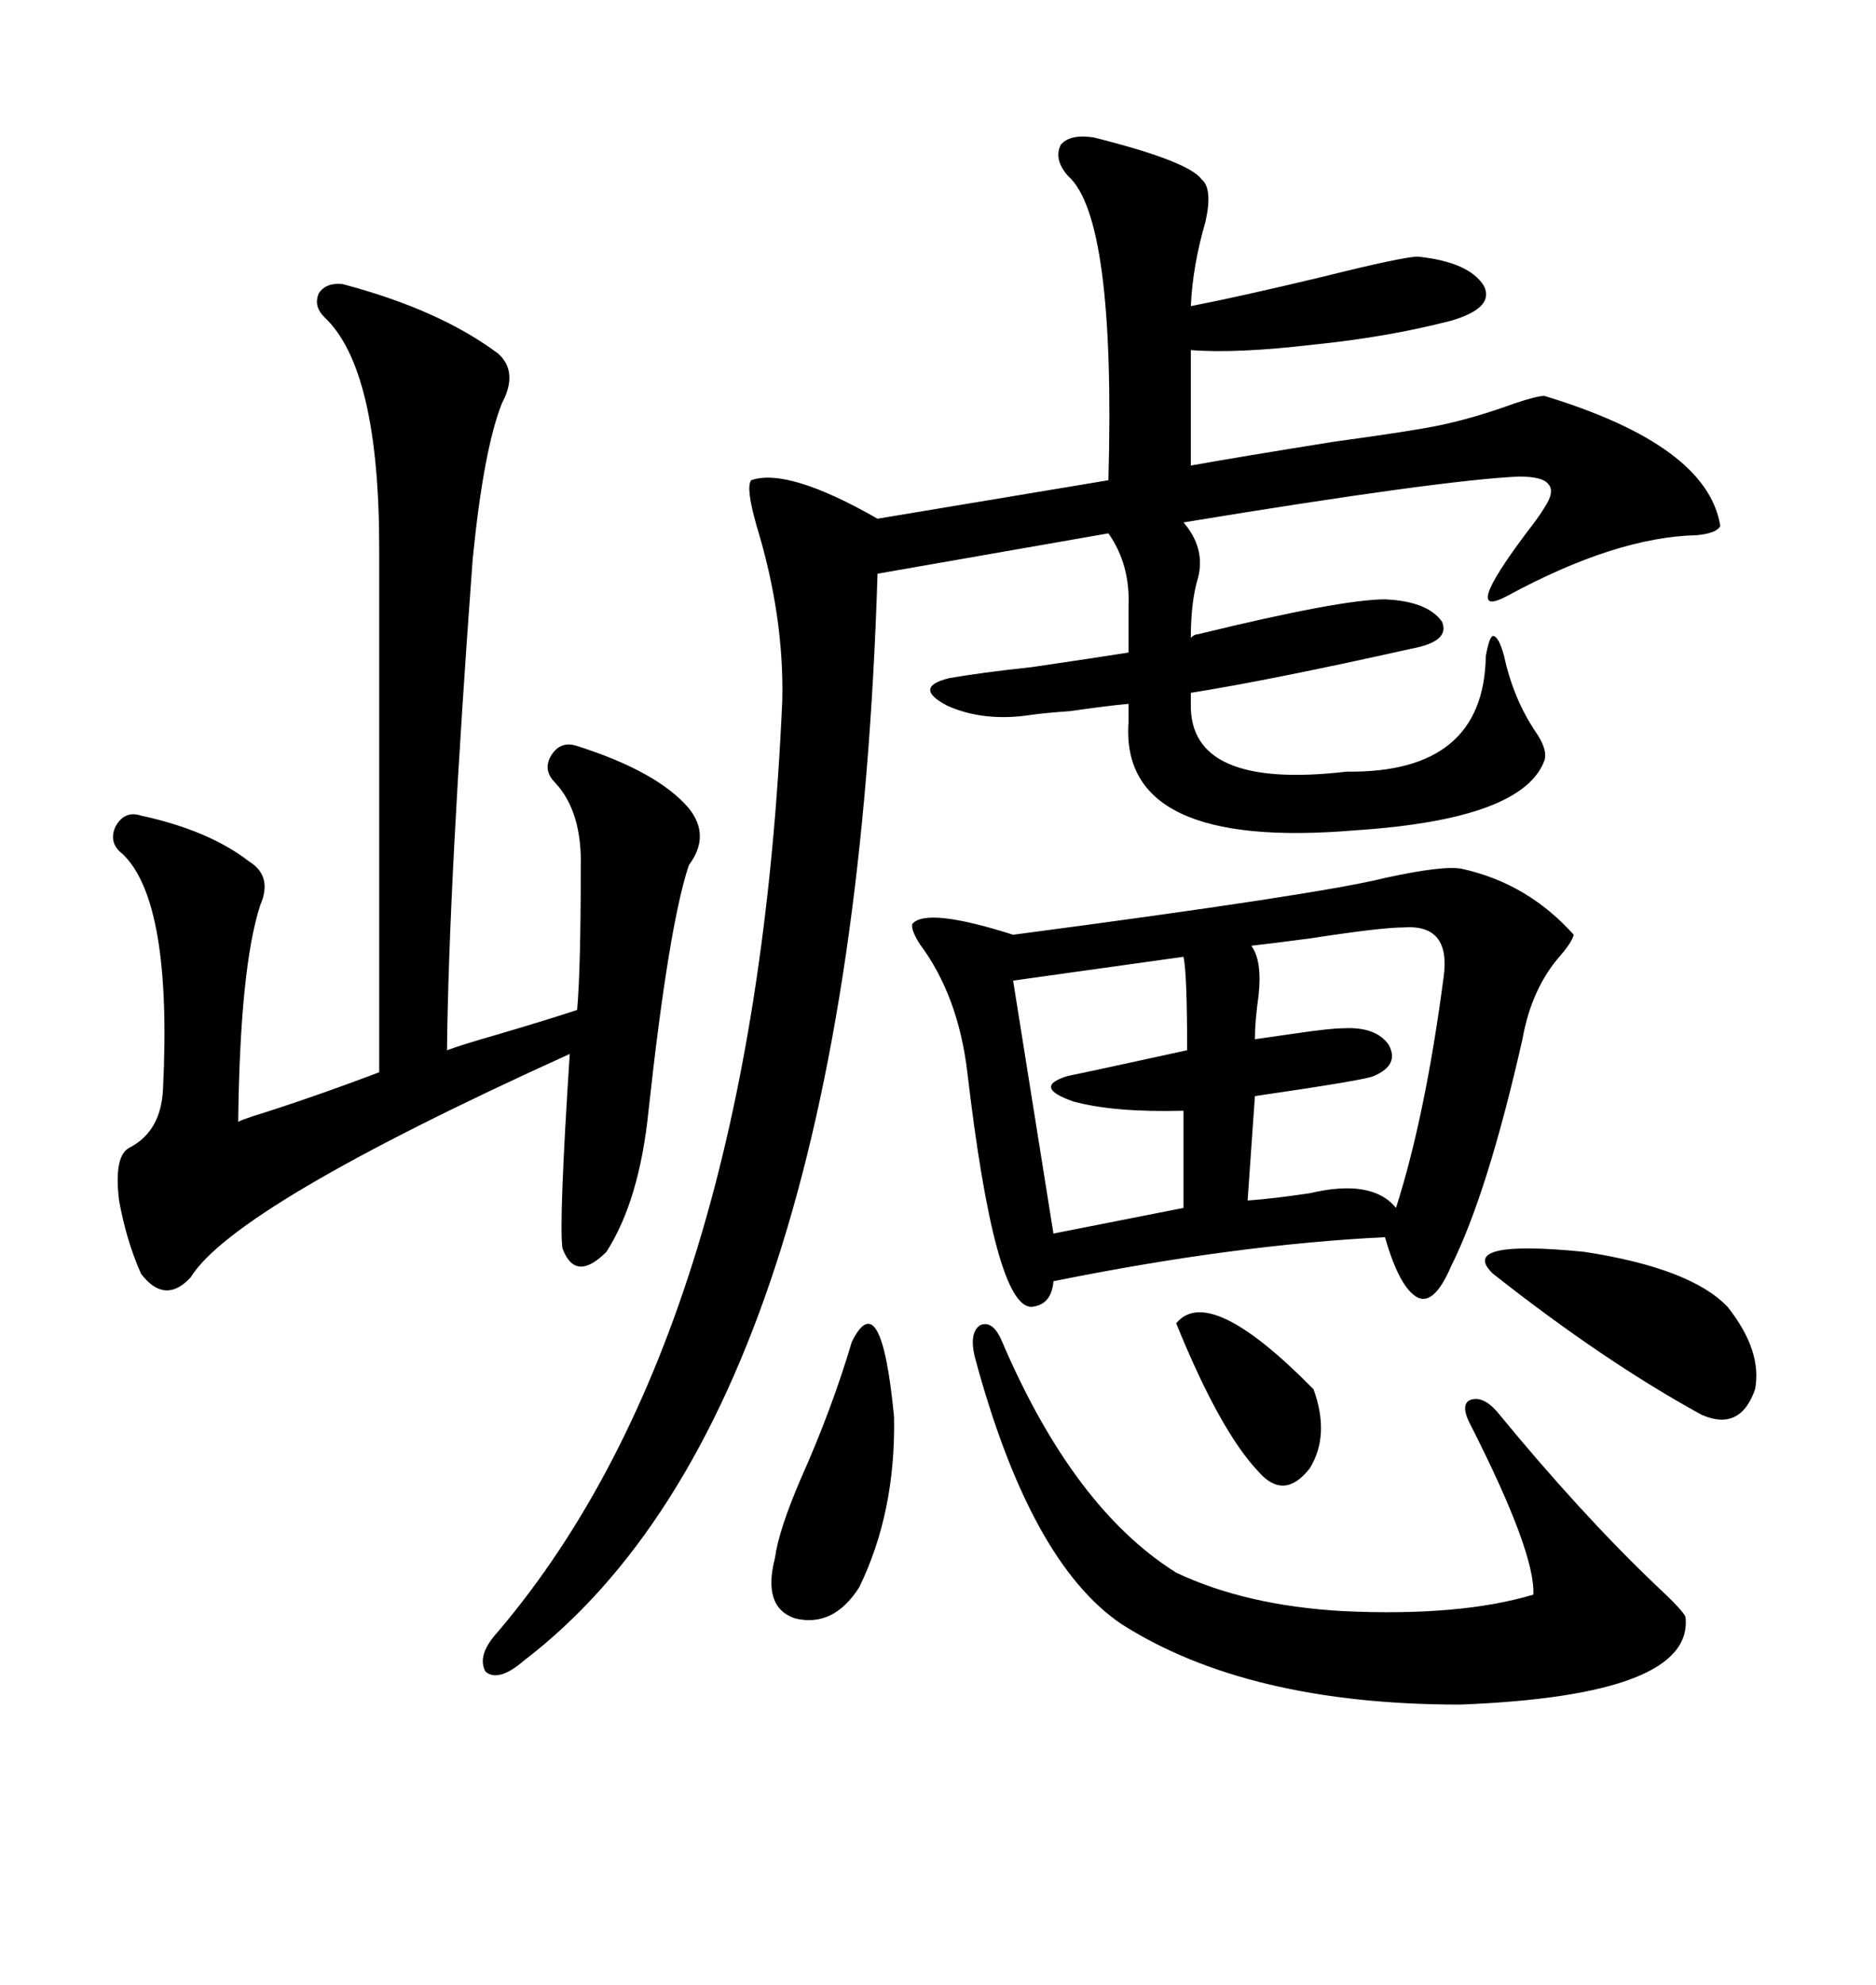 <svg xmlns="http://www.w3.org/2000/svg" xmlns:xlink="http://www.w3.org/1999/xlink" width="300" height="317.285"><path d="M191.60 101.37L191.60 101.37Q214.45 95.80 221.48 95.80L221.48 95.80Q228.22 96.09 230.57 99.32L230.57 99.32Q232.03 102.54 225.59 103.71L225.59 103.71Q203.32 108.69 190.43 110.74L190.43 110.74L190.43 112.50Q190.14 126.27 215.33 123.34L215.33 123.34Q237.30 123.63 237.60 104.88L237.60 104.88Q238.18 101.66 238.77 101.66L238.77 101.66Q239.65 101.66 240.53 104.88L240.53 104.88Q241.99 111.62 245.51 116.89L245.51 116.89Q247.56 119.82 246.97 121.58L246.97 121.58Q243.46 130.96 216.80 132.71L216.80 132.71Q179.00 135.94 180.47 115.43L180.47 115.43L180.47 112.50Q177.25 112.79 171.09 113.67L171.09 113.67Q166.99 113.96 164.94 114.26L164.94 114.26Q157.32 115.43 151.46 112.79L151.46 112.79Q145.90 109.86 151.76 108.40L151.76 108.40Q156.74 107.52 164.94 106.64L164.94 106.64Q174.90 105.18 180.47 104.30L180.47 104.30L180.47 96.97Q180.76 90.23 177.25 85.25L177.25 85.25L140.33 91.70Q136.23 225.29 83.79 265.43L83.79 265.43Q79.69 268.95 77.64 267.19L77.64 267.19Q76.17 264.55 79.69 260.74L79.69 260.74Q120.70 212.40 125.10 111.91L125.10 111.91Q125.39 98.44 121.00 84.08L121.00 84.08Q119.24 77.93 120.12 76.76L120.12 76.76Q125.98 74.71 140.33 82.91L140.33 82.91L177.25 76.76Q178.42 34.86 170.80 28.13L170.80 28.13Q168.46 25.49 169.63 23.14L169.63 23.14Q171.09 21.39 174.90 21.97L174.90 21.97Q190.14 25.78 192.19 28.71L192.19 28.71Q193.95 30.18 192.77 35.45L192.77 35.45Q190.72 42.48 190.43 48.93L190.43 48.93Q198.05 47.46 211.52 44.24L211.52 44.24Q224.41 41.02 226.76 41.02L226.76 41.02Q234.96 41.89 237.30 45.70L237.30 45.70Q239.06 49.22 232.03 51.27L232.03 51.27Q221.78 53.91 210.06 55.08L210.06 55.08Q197.75 56.54 190.43 55.96L190.43 55.96L190.43 74.41Q198.63 72.95 213.28 70.61L213.28 70.61Q226.17 68.85 230.27 67.97L230.27 67.97Q235.84 66.80 242.29 64.45L242.29 64.45Q245.80 63.28 246.97 63.28L246.97 63.28Q273.05 71.19 275.10 84.08L275.10 84.08Q274.51 85.25 271.29 85.55L271.29 85.55Q258.40 85.84 241.11 95.21L241.11 95.21Q233.50 99.32 244.04 85.25L244.04 85.25Q246.09 82.62 246.97 81.15L246.97 81.15Q248.73 78.52 247.56 77.34L247.56 77.34Q246.68 76.17 242.87 76.17L242.87 76.17Q230.27 76.76 189.26 83.50L189.26 83.50Q192.77 87.60 191.60 92.29L191.60 92.29Q190.43 96.09 190.43 101.95L190.43 101.95Q191.02 101.37 191.60 101.37ZM233.79 138.87L233.79 138.87Q244.34 141.21 251.66 149.41L251.66 149.41Q251.37 150.59 249.61 152.64L249.61 152.64Q244.92 157.91 243.46 166.11L243.46 166.11Q237.89 190.72 232.03 202.44L232.03 202.44Q229.39 208.59 226.76 207.42L226.76 207.42Q223.83 205.96 221.48 197.75L221.48 197.75Q197.46 198.93 168.46 204.79L168.46 204.79Q168.16 208.59 164.94 208.89L164.94 208.89Q159.08 208.89 154.69 171.39L154.69 171.39Q153.22 159.08 147.07 150.88L147.07 150.88Q145.61 148.54 145.90 147.66L145.90 147.66Q148.24 145.02 162.01 149.41L162.01 149.41Q210.94 142.97 221.48 140.33L221.48 140.33Q230.86 138.28 233.79 138.87ZM54.79 45.41L54.79 45.41Q70.31 49.51 79.69 56.54L79.69 56.54Q82.91 59.47 80.27 64.45L80.27 64.45Q77.34 71.78 75.59 89.36L75.59 89.36Q71.78 140.92 71.48 167.87L71.48 167.87Q73.83 166.99 79.98 165.23L79.98 165.23Q87.89 162.89 92.29 161.43L92.29 161.43Q92.87 154.98 92.87 138.87L92.87 138.87Q93.16 129.79 88.77 125.10L88.77 125.10Q86.72 123.05 88.18 120.70L88.18 120.70Q89.65 118.36 92.29 119.24L92.29 119.24Q105.18 123.34 110.16 129.20L110.16 129.20Q113.67 133.59 110.16 138.28L110.16 138.28Q106.93 147.95 103.71 177.54L103.71 177.54Q102.25 191.89 96.97 200.10L96.97 200.10Q91.99 205.08 89.94 199.51L89.94 199.51Q89.36 195.41 91.11 168.46L91.11 168.46Q37.50 192.77 30.47 204.20L30.47 204.20Q26.37 208.59 22.56 203.61L22.56 203.61Q20.21 198.34 19.04 191.89L19.04 191.89Q18.16 184.57 20.80 183.40L20.80 183.40Q25.78 180.76 26.07 174.02L26.07 174.02Q27.54 144.14 19.63 136.52L19.63 136.52Q17.29 134.77 18.46 132.13L18.46 132.13Q19.92 129.49 22.56 130.37L22.56 130.37Q33.40 132.71 39.84 137.70L39.84 137.70Q43.65 140.04 41.60 144.73L41.60 144.73Q38.38 154.69 38.09 179.30L38.09 179.30Q38.67 179.00 40.43 178.42L40.43 178.42Q49.80 175.49 60.64 171.39L60.64 171.39L60.64 87.60Q60.64 58.89 51.86 50.68L51.86 50.68Q50.10 48.93 50.98 46.88L50.98 46.88Q52.15 45.12 54.79 45.41ZM155.86 216.80L155.86 216.80Q154.98 212.99 156.74 211.82L156.74 211.82Q158.79 210.94 160.25 214.45L160.25 214.45Q171.68 241.11 188.09 251.37L188.09 251.37Q199.22 256.64 214.75 257.52L214.75 257.52Q233.50 258.40 245.21 254.88L245.21 254.88Q245.51 248.14 235.25 227.93L235.25 227.93Q233.50 224.71 234.96 223.83L234.96 223.83Q237.01 222.95 239.36 225.59L239.36 225.59Q252.83 241.99 264.84 253.42L264.84 253.42Q268.95 257.23 269.53 258.40L269.53 258.40Q271.00 271.00 233.50 272.46L233.50 272.46Q199.51 272.46 179.30 259.57L179.30 259.57Q164.65 249.61 155.86 216.80ZM224.41 148.24L224.41 148.24Q220.90 148.24 209.47 150L209.47 150Q202.73 150.88 200.10 151.17L200.10 151.17Q201.86 153.52 201.27 159.08L201.27 159.08Q200.68 163.18 200.68 166.11L200.68 166.11Q202.73 165.82 206.84 165.23L206.84 165.23Q212.70 164.36 214.75 164.36L214.75 164.36Q220.02 164.06 222.07 166.99L222.07 166.99Q223.83 170.21 219.73 171.97L219.73 171.97Q218.85 172.56 200.68 175.20L200.68 175.20L199.51 191.89Q203.61 191.60 209.47 190.72L209.47 190.72Q219.43 188.38 223.24 193.07L223.24 193.07Q227.93 178.42 230.86 156.15L230.86 156.15Q232.03 147.66 224.41 148.24ZM189.26 152.93L189.26 152.93L162.01 156.74L168.46 197.17L189.26 193.07L189.26 177.54Q178.13 177.83 171.68 176.07L171.68 176.07Q164.94 173.73 170.80 171.97L170.80 171.97Q173.73 171.39 189.84 167.87L189.84 167.87Q189.84 155.57 189.26 152.93ZM276.27 208.89L276.27 208.89Q281.84 215.92 280.66 222.07L280.66 222.07Q278.32 228.81 272.17 226.17L272.17 226.17Q256.64 217.68 238.77 203.61L238.77 203.61Q232.91 198.05 253.42 200.10L253.42 200.10Q270.41 202.73 276.27 208.89ZM136.23 214.45L136.23 214.45Q140.92 205.08 142.97 226.46L142.97 226.46Q143.26 241.70 137.40 253.71L137.40 253.71Q133.30 260.16 127.15 258.69L127.15 258.69Q121.88 256.93 123.93 249.02L123.93 249.02Q124.51 244.63 128.03 236.43L128.03 236.43Q133.01 225.29 136.23 214.45ZM188.09 211.52L188.09 211.52Q193.36 205.08 210.06 222.07L210.06 222.07Q212.70 229.39 209.47 234.67L209.47 234.67Q205.37 239.94 201.27 235.25L201.27 235.25Q195.12 228.81 188.09 211.52Z"/></svg>
